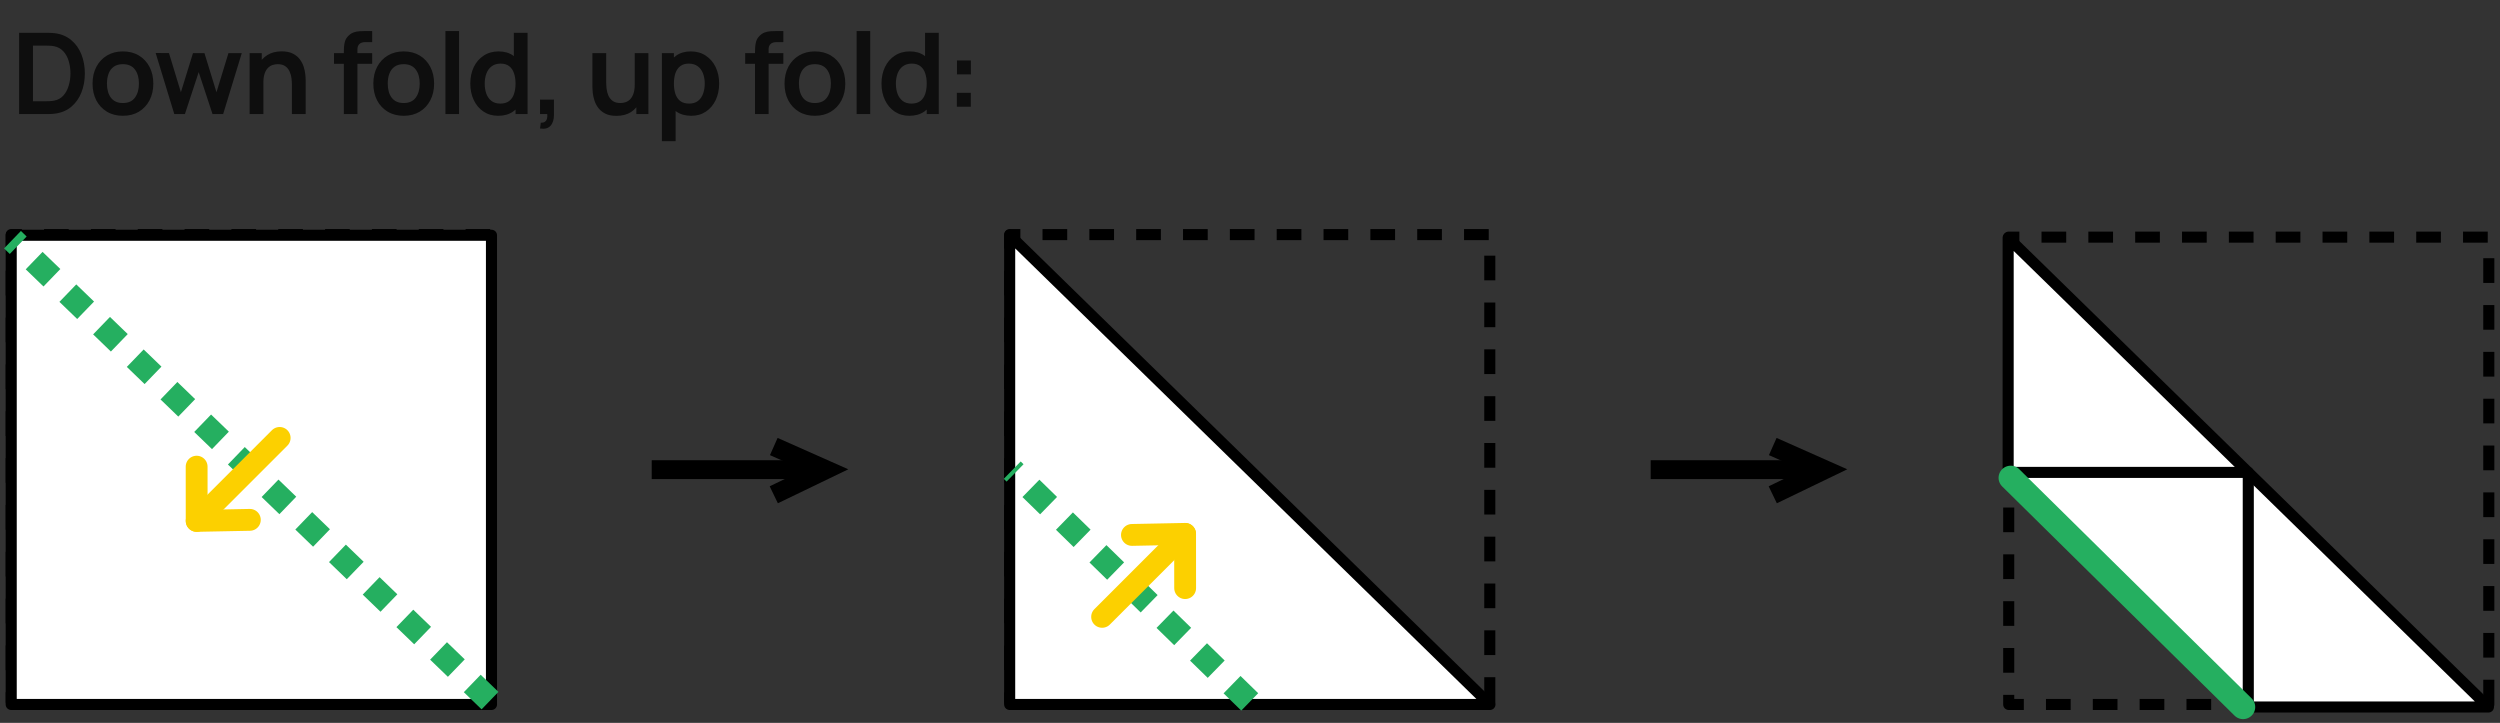 <svg width="332" height="96" viewBox="0 0 332 96" fill="none" xmlns="http://www.w3.org/2000/svg">
<rect x="0" y="0" width="332" height="96" fill="#333333" stroke="none"/>
<path d="M2.538 15.152V4.352H5.981C6.071 4.352 6.248 4.355 6.513 4.36C6.783 4.365 7.043 4.382 7.293 4.412C8.148 4.522 8.871 4.827 9.461 5.327C10.056 5.822 10.506 6.455 10.811 7.225C11.116 7.995 11.268 8.837 11.268 9.752C11.268 10.667 11.116 11.51 10.811 12.28C10.506 13.05 10.056 13.685 9.461 14.185C8.871 14.68 8.148 14.982 7.293 15.092C7.048 15.122 6.791 15.14 6.521 15.145C6.251 15.15 6.071 15.152 5.981 15.152H2.538ZM4.376 13.45H5.981C6.131 13.45 6.321 13.445 6.551 13.435C6.786 13.425 6.993 13.402 7.173 13.367C7.683 13.272 8.098 13.045 8.418 12.685C8.738 12.325 8.973 11.887 9.123 11.372C9.278 10.857 9.356 10.317 9.356 9.752C9.356 9.167 9.278 8.617 9.123 8.102C8.968 7.587 8.728 7.155 8.403 6.805C8.083 6.455 7.673 6.232 7.173 6.137C6.993 6.097 6.786 6.075 6.551 6.07C6.321 6.06 6.131 6.055 5.981 6.055H4.376V13.45ZM16.319 15.377C15.509 15.377 14.801 15.195 14.196 14.83C13.591 14.465 13.121 13.962 12.786 13.322C12.456 12.677 12.291 11.937 12.291 11.102C12.291 10.252 12.461 9.507 12.801 8.867C13.141 8.227 13.614 7.727 14.219 7.367C14.824 7.007 15.524 6.827 16.319 6.827C17.134 6.827 17.844 7.01 18.449 7.375C19.054 7.74 19.524 8.245 19.859 8.89C20.194 9.53 20.361 10.267 20.361 11.102C20.361 11.942 20.191 12.685 19.851 13.33C19.516 13.97 19.046 14.472 18.441 14.837C17.836 15.197 17.129 15.377 16.319 15.377ZM16.319 13.682C17.039 13.682 17.574 13.442 17.924 12.962C18.274 12.482 18.449 11.862 18.449 11.102C18.449 10.317 18.271 9.692 17.916 9.227C17.561 8.757 17.029 8.522 16.319 8.522C15.834 8.522 15.434 8.632 15.119 8.852C14.809 9.067 14.579 9.37 14.429 9.76C14.279 10.145 14.204 10.592 14.204 11.102C14.204 11.887 14.381 12.515 14.736 12.985C15.096 13.45 15.624 13.682 16.319 13.682ZM23.146 15.152L20.671 7.037L22.441 7.052L24.023 12.25L25.628 7.052H27.151L28.748 12.25L30.338 7.052H32.108L29.633 15.152H28.223L26.386 9.58L24.556 15.152H23.146ZM38.764 15.152V11.252C38.764 10.997 38.747 10.715 38.712 10.405C38.677 10.095 38.594 9.797 38.464 9.512C38.339 9.222 38.149 8.985 37.894 8.8C37.644 8.615 37.304 8.522 36.874 8.522C36.644 8.522 36.417 8.56 36.192 8.635C35.967 8.71 35.762 8.84 35.577 9.025C35.397 9.205 35.252 9.455 35.142 9.775C35.032 10.09 34.977 10.495 34.977 10.99L33.904 10.532C33.904 9.842 34.037 9.217 34.302 8.657C34.572 8.097 34.967 7.652 35.487 7.322C36.007 6.987 36.647 6.82 37.407 6.82C38.007 6.82 38.502 6.92 38.892 7.12C39.282 7.32 39.592 7.575 39.822 7.885C40.052 8.195 40.222 8.525 40.332 8.875C40.442 9.225 40.512 9.557 40.542 9.872C40.577 10.182 40.594 10.435 40.594 10.63V15.152H38.764ZM33.147 15.152V7.052H34.759V9.565H34.977V15.152H33.147ZM45.659 15.152V6.925C45.659 6.72 45.667 6.495 45.682 6.25C45.697 6 45.739 5.752 45.809 5.507C45.879 5.262 46.007 5.04 46.192 4.84C46.422 4.585 46.669 4.41 46.934 4.315C47.204 4.215 47.469 4.16 47.729 4.15C47.989 4.135 48.217 4.127 48.412 4.127H49.424V5.597H48.487C48.142 5.597 47.884 5.685 47.714 5.86C47.549 6.03 47.467 6.255 47.467 6.535V15.152H45.659ZM44.354 8.47V7.052H49.424V8.47H44.354ZM53.608 15.377C52.798 15.377 52.09 15.195 51.485 14.83C50.88 14.465 50.41 13.962 50.075 13.322C49.745 12.677 49.58 11.937 49.58 11.102C49.58 10.252 49.75 9.507 50.09 8.867C50.43 8.227 50.903 7.727 51.508 7.367C52.113 7.007 52.813 6.827 53.608 6.827C54.423 6.827 55.133 7.01 55.738 7.375C56.343 7.74 56.813 8.245 57.148 8.89C57.483 9.53 57.65 10.267 57.65 11.102C57.65 11.942 57.48 12.685 57.14 13.33C56.805 13.97 56.335 14.472 55.73 14.837C55.125 15.197 54.418 15.377 53.608 15.377ZM53.608 13.682C54.328 13.682 54.863 13.442 55.213 12.962C55.563 12.482 55.738 11.862 55.738 11.102C55.738 10.317 55.56 9.692 55.205 9.227C54.85 8.757 54.318 8.522 53.608 8.522C53.123 8.522 52.723 8.632 52.408 8.852C52.098 9.067 51.868 9.37 51.718 9.76C51.568 10.145 51.493 10.592 51.493 11.102C51.493 11.887 51.67 12.515 52.025 12.985C52.385 13.45 52.913 13.682 53.608 13.682ZM59.153 15.152V4.127H60.96V15.152H59.153ZM66.154 15.377C65.409 15.377 64.759 15.19 64.204 14.815C63.649 14.44 63.219 13.93 62.914 13.285C62.609 12.64 62.457 11.912 62.457 11.102C62.457 10.282 62.609 9.552 62.914 8.912C63.224 8.267 63.662 7.76 64.227 7.39C64.792 7.015 65.457 6.827 66.222 6.827C66.992 6.827 67.637 7.015 68.157 7.39C68.682 7.76 69.079 8.267 69.349 8.912C69.619 9.557 69.754 10.287 69.754 11.102C69.754 11.907 69.619 12.635 69.349 13.285C69.079 13.93 68.677 14.44 68.142 14.815C67.607 15.19 66.944 15.377 66.154 15.377ZM66.432 13.757C66.917 13.757 67.307 13.647 67.602 13.427C67.902 13.202 68.119 12.89 68.254 12.49C68.394 12.09 68.464 11.627 68.464 11.102C68.464 10.572 68.394 10.11 68.254 9.715C68.119 9.315 67.907 9.005 67.617 8.785C67.327 8.56 66.952 8.447 66.492 8.447C66.007 8.447 65.607 8.567 65.292 8.807C64.977 9.042 64.744 9.362 64.594 9.767C64.444 10.167 64.369 10.612 64.369 11.102C64.369 11.597 64.442 12.047 64.587 12.452C64.737 12.852 64.964 13.17 65.269 13.405C65.574 13.64 65.962 13.757 66.432 13.757ZM68.464 15.152V9.467H68.239V4.352H70.062V15.152H68.464ZM71.715 17.065L71.82 16.285C72.05 16.305 72.232 16.265 72.367 16.165C72.502 16.07 72.592 15.932 72.637 15.752C72.687 15.577 72.7 15.377 72.675 15.152H71.715V13.225H73.567V15.227C73.567 15.882 73.412 16.377 73.102 16.712C72.792 17.047 72.33 17.165 71.715 17.065ZM81.861 15.385C81.261 15.385 80.766 15.285 80.376 15.085C79.986 14.885 79.676 14.63 79.446 14.32C79.216 14.01 79.046 13.68 78.936 13.33C78.826 12.98 78.753 12.65 78.718 12.34C78.688 12.025 78.673 11.77 78.673 11.575V7.052H80.503V10.952C80.503 11.202 80.521 11.485 80.556 11.8C80.591 12.11 80.671 12.41 80.796 12.7C80.926 12.985 81.116 13.22 81.366 13.405C81.621 13.59 81.963 13.682 82.393 13.682C82.623 13.682 82.851 13.645 83.076 13.57C83.301 13.495 83.503 13.367 83.683 13.187C83.868 13.002 84.016 12.75 84.126 12.43C84.236 12.11 84.291 11.705 84.291 11.215L85.363 11.672C85.363 12.362 85.228 12.987 84.958 13.547C84.693 14.107 84.301 14.555 83.781 14.89C83.261 15.22 82.621 15.385 81.861 15.385ZM84.508 15.152V12.64H84.291V7.052H86.106V15.152H84.508ZM91.805 15.377C91.015 15.377 90.353 15.19 89.818 14.815C89.283 14.44 88.88 13.93 88.61 13.285C88.34 12.635 88.205 11.907 88.205 11.102C88.205 10.287 88.34 9.557 88.61 8.912C88.88 8.267 89.275 7.76 89.795 7.39C90.32 7.015 90.968 6.827 91.738 6.827C92.503 6.827 93.165 7.015 93.725 7.39C94.29 7.76 94.728 8.267 95.038 8.912C95.348 9.552 95.503 10.282 95.503 11.102C95.503 11.912 95.35 12.64 95.045 13.285C94.74 13.93 94.31 14.44 93.755 14.815C93.2 15.19 92.55 15.377 91.805 15.377ZM87.898 18.752V7.052H89.495V12.737H89.72V18.752H87.898ZM91.528 13.757C91.998 13.757 92.385 13.64 92.69 13.405C92.995 13.17 93.22 12.852 93.365 12.452C93.515 12.047 93.59 11.597 93.59 11.102C93.59 10.612 93.515 10.167 93.365 9.767C93.215 9.362 92.983 9.042 92.668 8.807C92.353 8.567 91.953 8.447 91.468 8.447C91.008 8.447 90.633 8.56 90.343 8.785C90.053 9.005 89.838 9.315 89.698 9.715C89.563 10.11 89.495 10.572 89.495 11.102C89.495 11.627 89.563 12.09 89.698 12.49C89.838 12.89 90.055 13.202 90.35 13.427C90.65 13.647 91.043 13.757 91.528 13.757ZM100.264 15.152V6.925C100.264 6.72 100.271 6.495 100.286 6.25C100.301 6 100.344 5.752 100.414 5.507C100.484 5.262 100.611 5.04 100.796 4.84C101.026 4.585 101.274 4.41 101.539 4.315C101.809 4.215 102.074 4.16 102.334 4.15C102.594 4.135 102.821 4.127 103.016 4.127H104.029V5.597H103.091C102.746 5.597 102.489 5.685 102.319 5.86C102.154 6.03 102.071 6.255 102.071 6.535V15.152H100.264ZM98.959 8.47V7.052H104.029V8.47H98.959ZM108.212 15.377C107.402 15.377 106.695 15.195 106.09 14.83C105.485 14.465 105.015 13.962 104.68 13.322C104.35 12.677 104.185 11.937 104.185 11.102C104.185 10.252 104.355 9.507 104.695 8.867C105.035 8.227 105.507 7.727 106.112 7.367C106.717 7.007 107.417 6.827 108.212 6.827C109.027 6.827 109.737 7.01 110.342 7.375C110.947 7.74 111.417 8.245 111.752 8.89C112.087 9.53 112.255 10.267 112.255 11.102C112.255 11.942 112.085 12.685 111.745 13.33C111.41 13.97 110.94 14.472 110.335 14.837C109.73 15.197 109.022 15.377 108.212 15.377ZM108.212 13.682C108.932 13.682 109.467 13.442 109.817 12.962C110.167 12.482 110.342 11.862 110.342 11.102C110.342 10.317 110.165 9.692 109.81 9.227C109.455 8.757 108.922 8.522 108.212 8.522C107.727 8.522 107.327 8.632 107.012 8.852C106.702 9.067 106.472 9.37 106.322 9.76C106.172 10.145 106.097 10.592 106.097 11.102C106.097 11.887 106.275 12.515 106.63 12.985C106.99 13.45 107.517 13.682 108.212 13.682ZM113.757 15.152V4.127H115.565V15.152H113.757ZM120.759 15.377C120.014 15.377 119.364 15.19 118.809 14.815C118.254 14.44 117.824 13.93 117.519 13.285C117.214 12.64 117.062 11.912 117.062 11.102C117.062 10.282 117.214 9.552 117.519 8.912C117.829 8.267 118.267 7.76 118.832 7.39C119.397 7.015 120.062 6.827 120.827 6.827C121.597 6.827 122.242 7.015 122.762 7.39C123.287 7.76 123.684 8.267 123.954 8.912C124.224 9.557 124.359 10.287 124.359 11.102C124.359 11.907 124.224 12.635 123.954 13.285C123.684 13.93 123.282 14.44 122.747 14.815C122.212 15.19 121.549 15.377 120.759 15.377ZM121.037 13.757C121.522 13.757 121.912 13.647 122.207 13.427C122.507 13.202 122.724 12.89 122.859 12.49C122.999 12.09 123.069 11.627 123.069 11.102C123.069 10.572 122.999 10.11 122.859 9.715C122.724 9.315 122.512 9.005 122.222 8.785C121.932 8.56 121.557 8.447 121.097 8.447C120.612 8.447 120.212 8.567 119.897 8.807C119.582 9.042 119.349 9.362 119.199 9.767C119.049 10.167 118.974 10.612 118.974 11.102C118.974 11.597 119.047 12.047 119.192 12.452C119.342 12.852 119.569 13.17 119.874 13.405C120.179 13.64 120.567 13.757 121.037 13.757ZM123.069 15.152V9.467H122.844V4.352H124.667V15.152H123.069ZM127.069 14.177V12.325H128.922V14.177H127.069ZM127.084 9.88V8.027H128.937V9.88H127.084Z" fill="#0E0E0E"/>
<path d="M65.249 93.212V31.152H49.31H33.372H17.433H1.494V93.212H17.433H33.372H49.31H65.249Z" fill="white" stroke="black" stroke-width="1.472" stroke-linejoin="round" stroke-dasharray="3.28 2.94"/>
<path d="M86.547 62.37H109.676" stroke="black" stroke-width="2.503" stroke-miterlimit="10"/>
<path d="M102.758 59.299L109.675 62.37L102.758 65.707" stroke="black" stroke-width="2.503" stroke-miterlimit="10"/>
<path d="M219.211 62.37H242.341" stroke="black" stroke-width="2.503" stroke-miterlimit="10"/>
<path d="M235.422 59.299L242.339 62.37L235.422 65.707" stroke="black" stroke-width="2.503" stroke-miterlimit="10"/>
<path d="M65.268 93.551V31.242H49.323H33.378H17.433H1.488V93.551H17.433H33.378H49.323H65.268Z" fill="white" stroke="black" stroke-width="1.472" stroke-linejoin="round"/>
<path d="M65.074 93.042L1.658 31.831" stroke="#25AF60" stroke-width="3.222" stroke-linejoin="round" stroke-dasharray="3.28 2.94"/>
<path d="M197.845 93.212V31.152H181.906H165.967H150.029H134.09V93.212H150.029H165.967H181.906H197.845Z" stroke="black" stroke-width="1.472" stroke-linejoin="round" stroke-dasharray="3.28 2.94"/>
<path d="M134.084 31.242V93.551H150.029H165.974H181.919H197.864L134.084 31.242Z" fill="white" stroke="black" stroke-width="1.472" stroke-linejoin="round"/>
<path d="M165.962 93.212L134.424 62.436" stroke="#25AF60" stroke-width="3.222" stroke-linejoin="round" stroke-dasharray="3.28 2.94"/>
<path d="M330.513 93.551V31.491H314.574H298.635H282.697H266.758V93.551H282.697H298.635H314.574H330.513Z" stroke="black" stroke-width="1.472" stroke-linejoin="round" stroke-dasharray="3.28 2.94"/>
<path d="M314.517 93.89H330.462L298.572 62.736L266.682 31.581V62.736L298.572 93.89H314.517Z" fill="white" stroke="black" stroke-width="1.472" stroke-linejoin="round"/>
<path d="M266.682 62.736L298.572 93.89V62.736H266.682Z" fill="white" stroke="black" stroke-width="1.472" stroke-linejoin="round"/>
<path d="M297.882 93.89L267.021 63.454" stroke="#25AF60" stroke-width="3.222" stroke-linecap="round" stroke-linejoin="round"/>
<path d="M146.361 81.918L157.381 70.898" stroke="#FCD000" stroke-width="2.9" stroke-linecap="round" stroke-linejoin="round"/>
<path d="M150.322 71.038L157.382 70.898L157.387 78.102" stroke="#FCD000" stroke-width="2.9" stroke-linecap="round" stroke-linejoin="round"/>
<path d="M37.139 58.156L26.119 69.176" stroke="#FCD000" stroke-width="2.9" stroke-linecap="round" stroke-linejoin="round"/>
<path d="M33.178 69.036L26.118 69.176L26.113 61.972" stroke="#FCD000" stroke-width="2.9" stroke-linecap="round" stroke-linejoin="round"/>
</svg>
